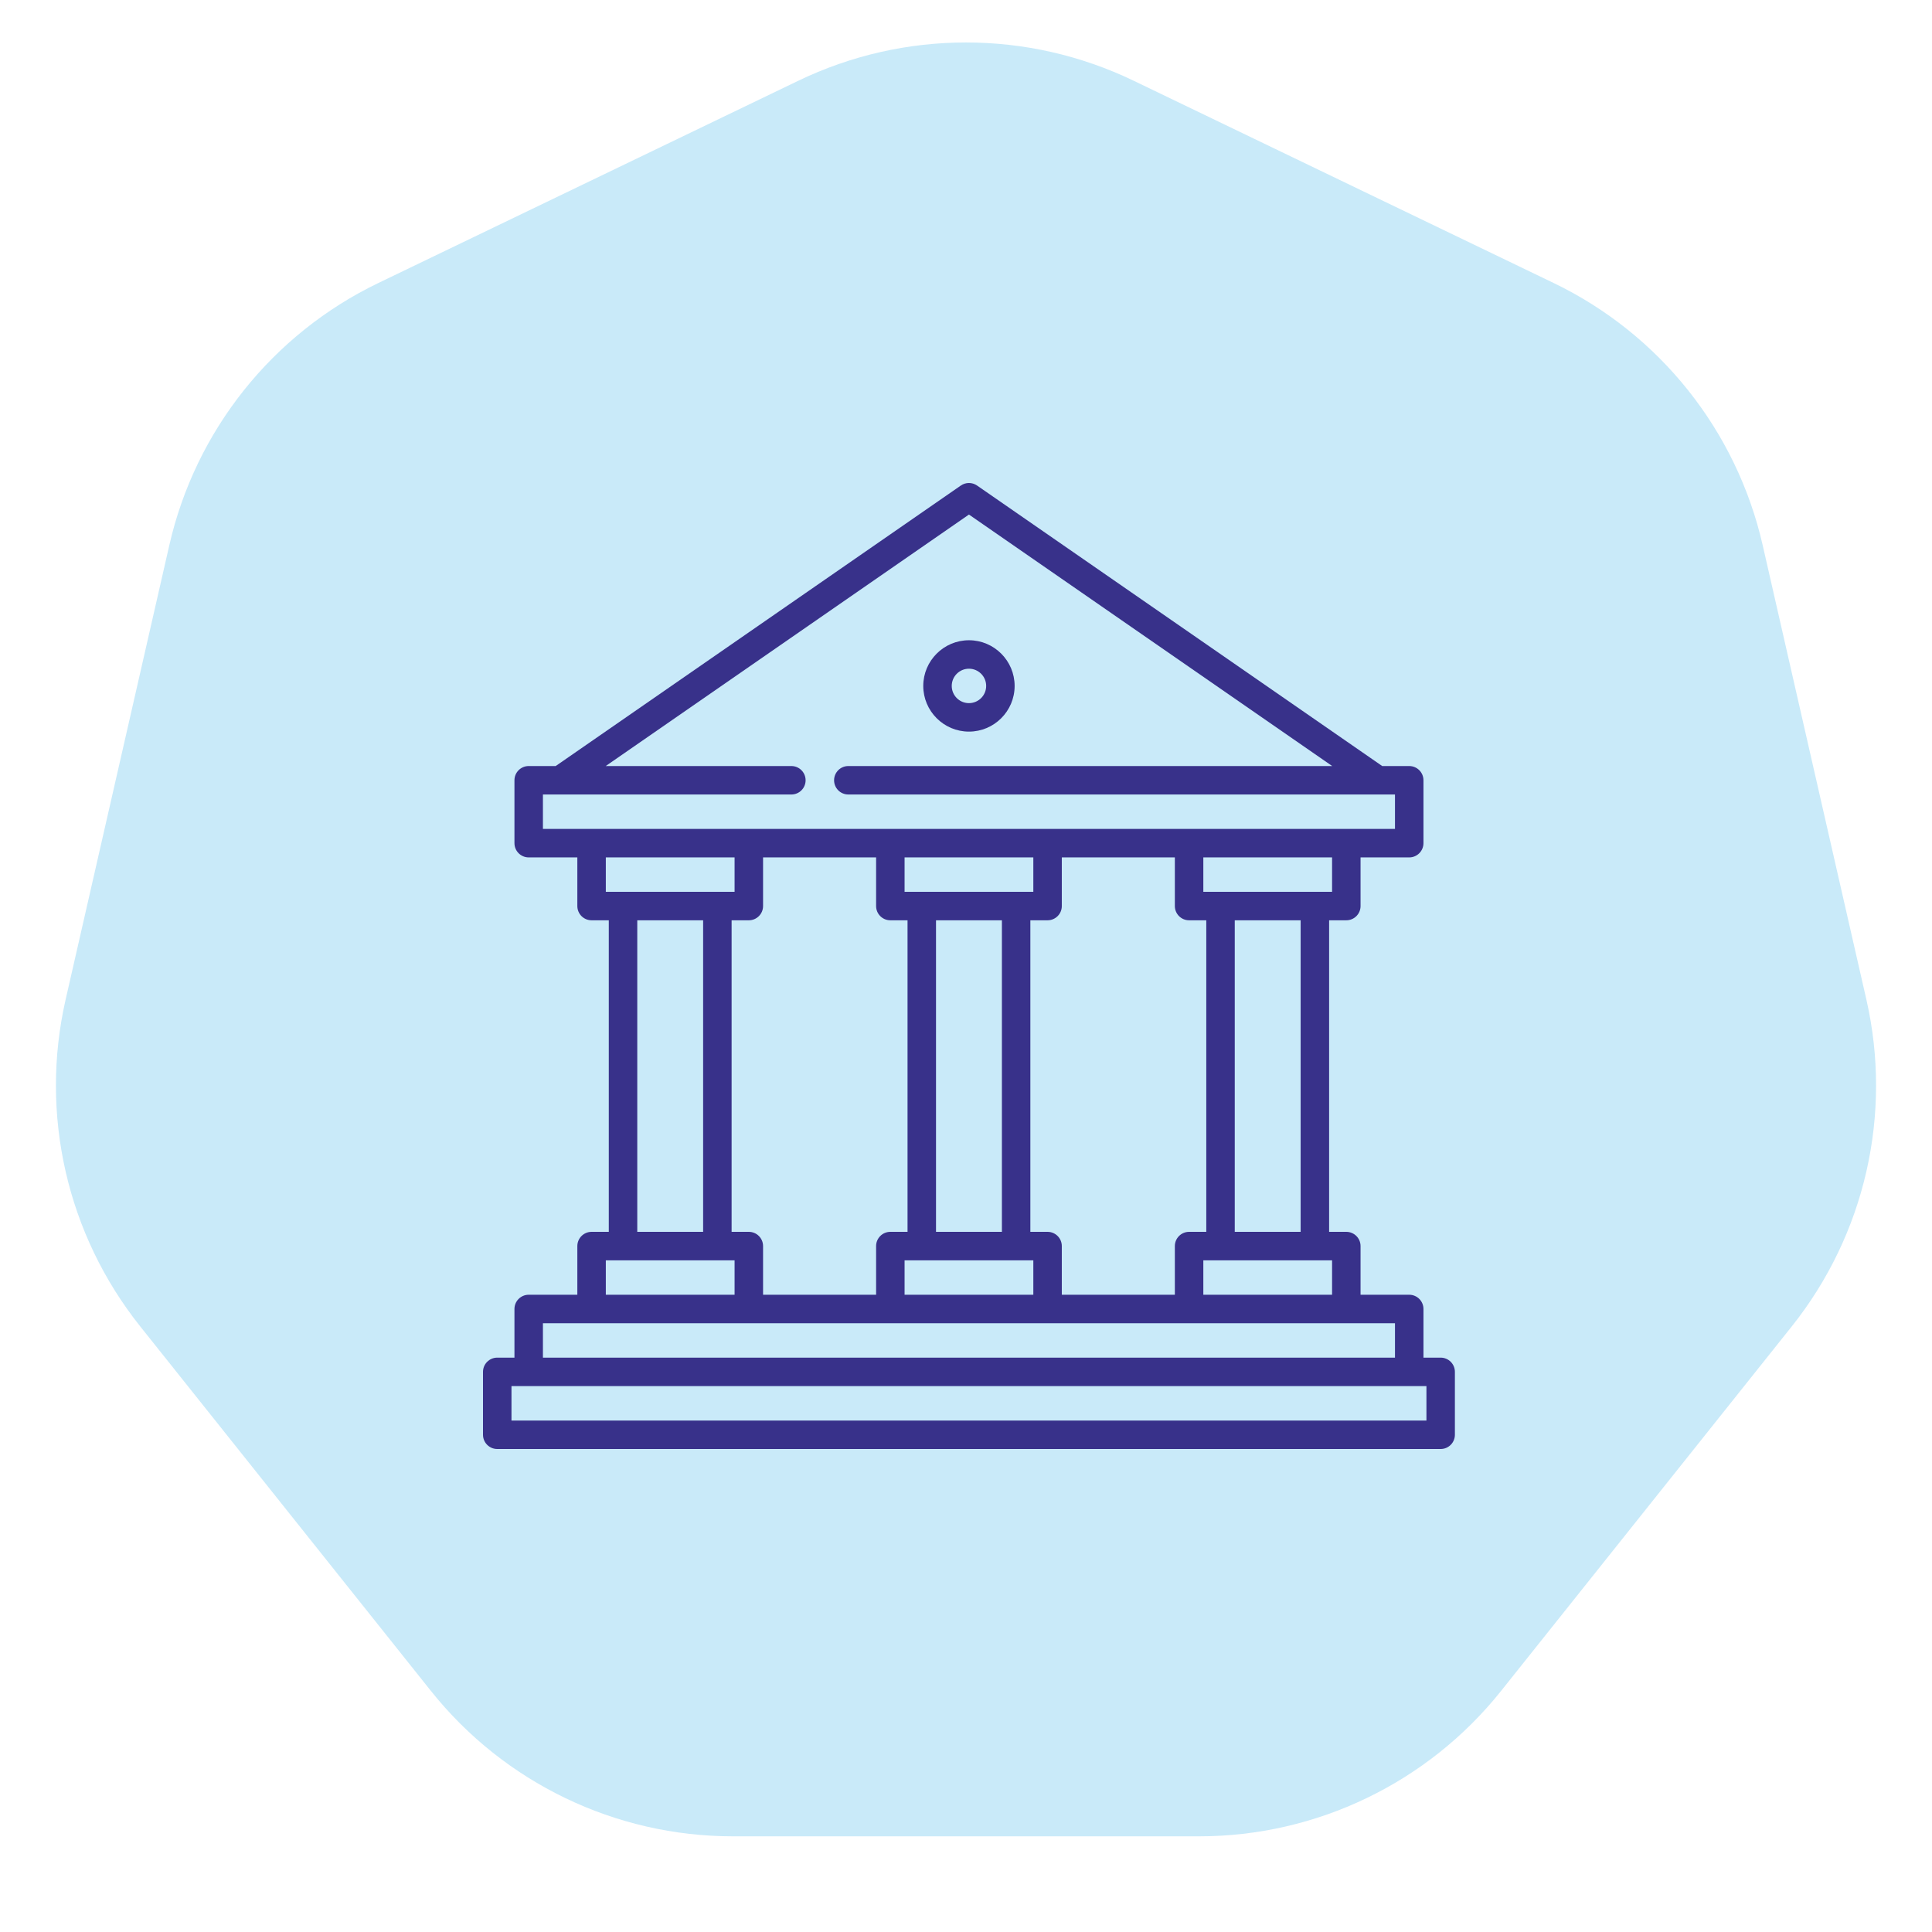 <?xml version="1.0" encoding="UTF-8"?>
<svg xmlns="http://www.w3.org/2000/svg" width="100" height="100" viewBox="0 0 100 100" fill="none">
  <g clip-path="url(#clip0_396_122)">
    <path d="M41.322 4.179C46.806 1.538 53.194 1.538 58.678 4.179L80.414 14.647C85.898 17.287 89.88 22.282 91.235 28.215L96.603 51.736C97.958 57.67 96.536 63.898 92.741 68.656L77.699 87.518C73.904 92.277 68.149 95.048 62.063 95.048H37.937C31.851 95.048 26.096 92.277 22.301 87.518L7.259 68.656C3.464 63.898 2.042 57.67 3.397 51.736L8.765 28.215C10.12 22.282 14.102 17.287 19.586 14.647L41.322 4.179Z" fill="#C9EAF9"></path>
    <path d="M50.153 37.868C51.457 37.868 52.517 36.807 52.517 35.504C52.517 34.2 51.456 33.139 50.153 33.139C48.849 33.139 47.788 34.2 47.788 35.504C47.788 36.807 48.849 37.868 50.153 37.868ZM50.153 34.612C50.644 34.612 51.044 35.012 51.044 35.504C51.044 35.995 50.644 36.394 50.153 36.394C49.661 36.394 49.262 35.995 49.262 35.504C49.262 35.012 49.661 34.612 50.153 34.612Z" fill="#38318A"></path>
    <path d="M74.569 70.271H73.678V67.753C73.678 67.346 73.348 67.016 72.941 67.016H70.422V64.497C70.422 64.091 70.093 63.76 69.685 63.76H68.795V47.634H69.685C70.093 47.634 70.422 47.304 70.422 46.897V44.379H72.941C73.348 44.379 73.678 44.049 73.678 43.642V40.387C73.678 39.98 73.348 39.65 72.941 39.65H71.543L50.572 25.131C50.32 24.956 49.986 24.956 49.733 25.131L28.762 39.65H27.365C26.958 39.65 26.628 39.979 26.628 40.387V43.642C26.628 44.049 26.958 44.379 27.365 44.379H29.883V46.897C29.883 47.304 30.213 47.634 30.62 47.634H31.511V63.76H30.62C30.213 63.76 29.883 64.09 29.883 64.497V67.016H27.365C26.958 67.016 26.628 67.346 26.628 67.753V70.271H25.737C25.33 70.271 25 70.601 25 71.008V74.263C25 74.67 25.33 75 25.737 75H74.569C74.976 75 75.305 74.67 75.305 74.263V71.008C75.305 70.601 74.976 70.271 74.569 70.271ZM68.948 67.016H62.284V65.234H68.948V67.016ZM63.911 63.76V47.634H67.321V63.76H63.911ZM68.948 46.16H62.284V44.379H68.948V46.16ZM61.547 47.634H62.437V63.76H61.547C61.14 63.76 60.81 64.09 60.81 64.497V67.016H54.959V64.497C54.959 64.09 54.629 63.76 54.222 63.76H53.331V47.634H54.222C54.629 47.634 54.959 47.304 54.959 46.897V44.379H60.81V46.897C60.81 47.304 61.14 47.634 61.547 47.634ZM46.821 44.379H53.485V46.16H46.821V44.379ZM48.448 47.634H51.858V63.76H48.448V47.634ZM53.485 65.234V67.016H46.821V65.234H53.485ZM28.102 41.123H28.993H28.993H28.994H40.961C41.368 41.123 41.698 40.794 41.698 40.387C41.698 39.979 41.368 39.65 40.961 39.65H31.352L50.153 26.633L68.954 39.65H43.909C43.502 39.65 43.172 39.979 43.172 40.387C43.172 40.794 43.502 41.123 43.909 41.123H71.303H71.305H72.204V42.905H28.102V41.123ZM31.357 44.379H38.022V46.16H31.357V44.379ZM36.394 47.634V63.76H32.985V47.634H36.394ZM31.357 65.234H38.022V67.016H31.357V65.234ZM38.759 63.76H37.868V47.634H38.759C39.166 47.634 39.496 47.304 39.496 46.897V44.379H45.347V46.897C45.347 47.304 45.676 47.634 46.084 47.634H46.974V63.76H46.084C45.676 63.76 45.347 64.09 45.347 64.497V67.016H39.496V64.497C39.496 64.09 39.166 63.76 38.759 63.76ZM28.102 68.49H72.204V70.271H28.102V68.49ZM73.832 73.527H26.474V71.745H73.832V73.527Z" fill="#38318A"></path>
  </g>
  <defs>
    <clipPath id="clip0_396_122">
      <rect width="100" height="100" fill="white"></rect>
    </clipPath>
  </defs>
</svg>
